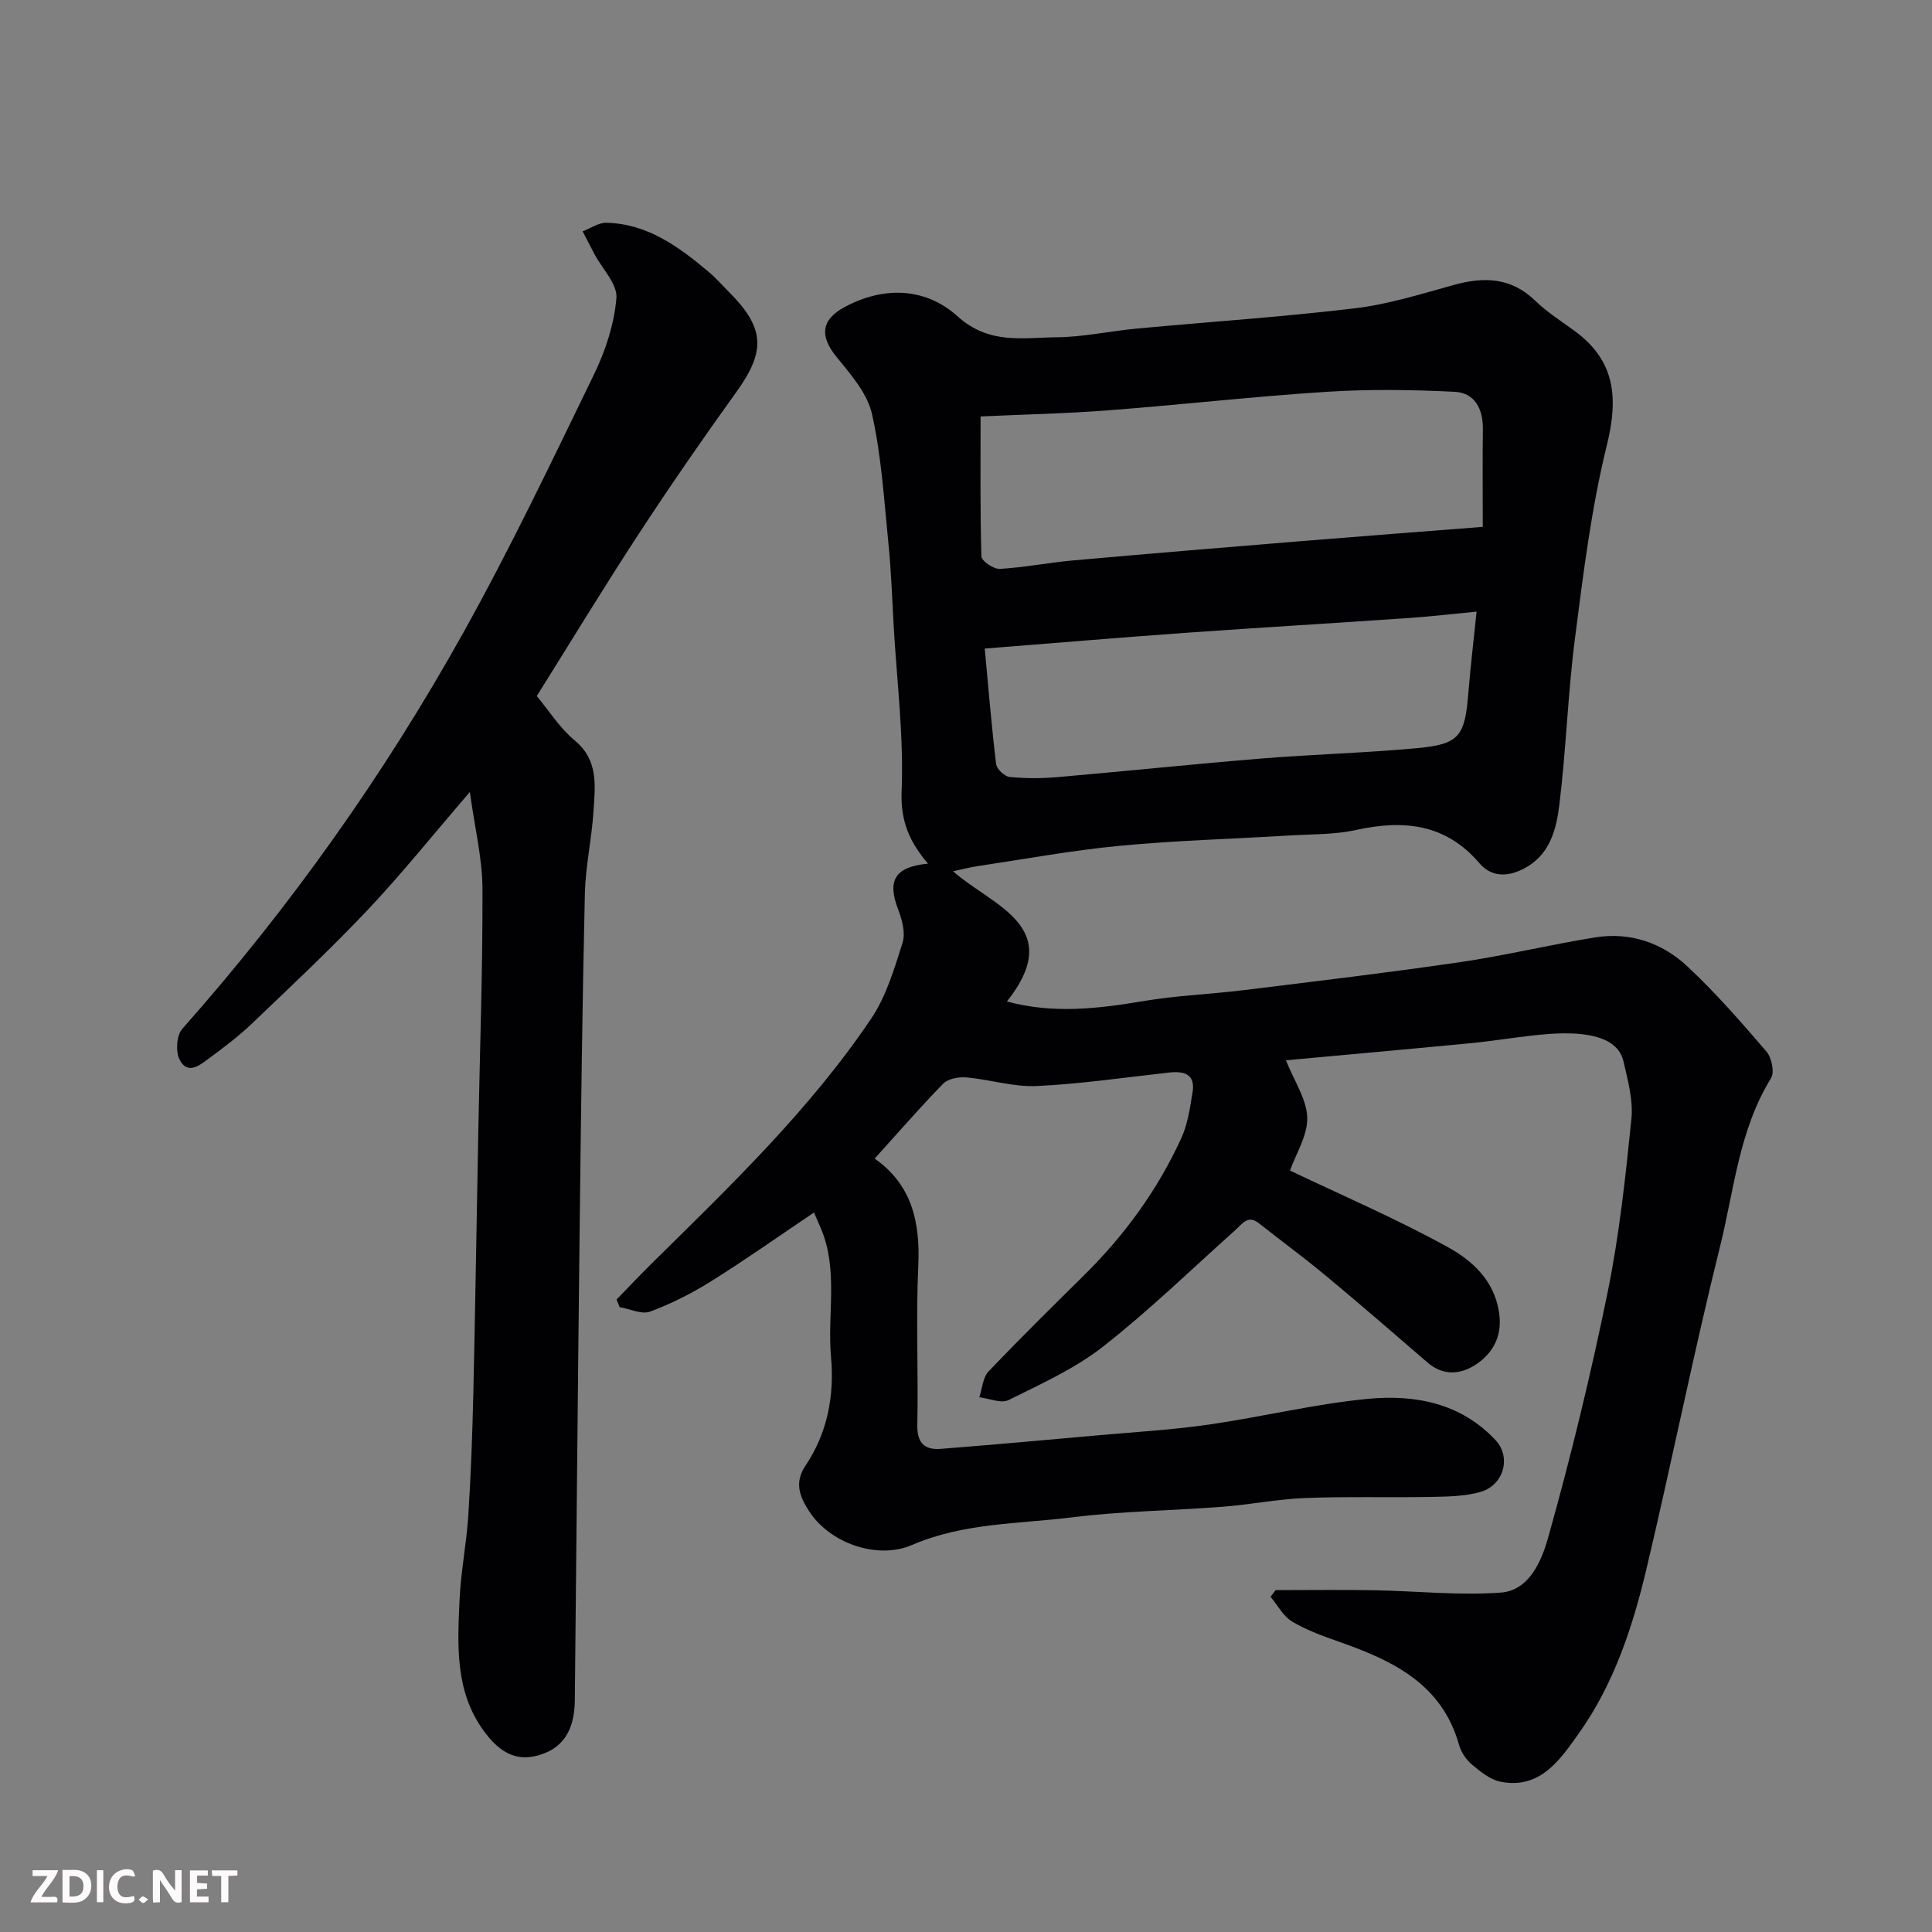 <svg enable-background="new 0 0 400 400" viewBox="0 0 400 400" xmlns="http://www.w3.org/2000/svg"><rect x="0" y="0" width="400" height="400" fill="#808080" stroke="none"/><path d="m181.09 239.87c7.7 5.41 9.45 13.13 9.03 22.16-.5 10.97.03 21.99-.2 32.99-.08 3.79 1.54 5.22 4.91 4.95 10.98-.87 21.95-1.86 32.91-2.84 7.53-.67 15.1-1.11 22.57-2.19 10.98-1.58 21.83-4.26 32.85-5.32 9.73-.94 19.29.84 26.49 8.56 3.28 3.52 1.7 9.31-3.12 10.7-3.24.93-6.8.97-10.22 1.04-8.7.16-17.41-.11-26.09.23-5.72.22-11.39 1.37-17.11 1.81-10.36.8-20.79.9-31.08 2.18-11.12 1.39-22.53 1.12-33.2 5.73-7.18 3.1-17.01-.34-21.31-6.99-1.78-2.76-3.22-5.75-.77-9.4 4.54-6.77 6.03-14.41 5.3-22.58-.79-8.82 1.55-17.88-2.06-26.49-.43-1.03-.89-2.05-1.46-3.37-7.17 4.82-14.1 9.72-21.28 14.22-3.98 2.49-8.25 4.66-12.65 6.29-1.75.65-4.18-.56-6.31-.92-.21-.53-.43-1.05-.64-1.58 2.38-2.44 4.72-4.93 7.14-7.32 16.23-16.04 32.79-31.83 45.6-50.87 3.1-4.61 4.77-10.3 6.48-15.69.63-1.99-.09-4.7-.9-6.82-2.35-6.12-.68-8.88 6.17-9.54-3.67-4.29-5.72-8.59-5.47-14.91.46-11.32-.97-22.72-1.63-34.09-.33-5.77-.52-11.55-1.1-17.29-.9-8.97-1.44-18.04-3.4-26.79-.96-4.3-4.42-8.24-7.36-11.85-3.5-4.3-3.2-7.66 1.66-10.29 8.23-4.46 16.9-3.98 23.39 1.88 6.55 5.92 13.49 4.42 20.51 4.36 5.54-.05 11.06-1.28 16.61-1.8 15.06-1.41 30.16-2.4 45.17-4.2 6.9-.82 13.67-2.95 20.41-4.82 6.27-1.74 11.89-1.62 16.91 3.24 2.45 2.37 5.39 4.24 8.16 6.26 8.44 6.17 9.1 13.86 6.68 23.67-3.23 13.1-4.88 26.64-6.61 40.06-1.47 11.4-1.82 22.94-3.22 34.36-.64 5.23-1.99 10.58-7.59 13.36-3.4 1.69-6.6 1.52-8.98-1.26-7.02-8.2-15.71-9.01-25.54-6.86-4.46.98-9.17.86-13.78 1.14-11.7.71-23.43 1.02-35.09 2.13-9.9.94-19.72 2.76-29.57 4.23-1.59.24-3.16.66-4.97 1.05 8.08 7.18 23.46 11.4 11.14 26.96 9.5 2.56 18.77 1.52 28.14-.07 6.95-1.18 14.04-1.43 21.05-2.3 14.94-1.84 29.9-3.62 44.8-5.8 9.33-1.37 18.54-3.62 27.86-5.11 7.23-1.15 13.87 1.16 19.08 6.05 5.83 5.46 11.12 11.53 16.33 17.6 1.08 1.25 1.7 4.28.94 5.51-6.63 10.72-7.64 23.13-10.56 34.87-5.5 22.11-9.95 44.48-15.21 66.65-2.86 12.07-6.76 23.94-14.04 34.15-3.83 5.38-7.94 11.62-16.21 9.98-2.11-.42-4.12-2.05-5.85-3.5-1.2-1.01-2.28-2.55-2.7-4.06-3.53-12.64-13.66-17.47-24.71-21.36-3.37-1.19-6.81-2.41-9.86-4.23-1.85-1.1-3-3.38-4.47-5.13.35-.46.7-.92 1.04-1.38 6.77 0 13.53-.09 20.3.02 8.78.15 17.6 1.13 26.32.49 5.95-.44 8.48-6.7 9.79-11.33 4.71-16.74 8.82-33.69 12.31-50.73 2.42-11.83 3.72-23.92 4.94-35.95.4-3.92-.73-8.09-1.65-12.02-1.13-4.81-7.07-6.23-15.41-5.63-5.39.39-10.73 1.38-16.11 1.9-13.01 1.26-26.03 2.41-38.35 3.55 1.71 4.31 4.3 8.05 4.41 11.87.1 3.7-2.34 7.48-3.57 10.96 10.55 5.04 21.87 9.9 32.62 15.82 5 2.75 9.61 6.8 10.65 13.47.74 4.68-1.02 8.18-4.36 10.58-3.11 2.24-6.93 2.89-10.41-.1-6.97-6.01-13.93-12.06-21.01-17.94-4.53-3.77-9.29-7.25-13.92-10.91-2.29-1.81-3.4.07-4.83 1.35-9.09 8.14-17.87 16.68-27.46 24.19-5.84 4.57-12.85 7.73-19.56 11.06-1.54.76-4-.34-6.04-.58.61-1.8.71-4.08 1.9-5.33 6.47-6.81 13.18-13.4 19.86-20.01 8.36-8.27 15.19-17.66 20.07-28.34 1.32-2.89 1.78-6.23 2.31-9.41.64-3.82-1.71-4.49-4.87-4.14-9.12 1.01-18.24 2.36-27.39 2.79-4.79.23-9.65-1.35-14.51-1.78-1.6-.14-3.82.24-4.84 1.28-4.71 4.81-9.15 9.95-14.2 15.52zm21.93-153.65c0 9.89-.11 19.44.17 28.98.03.95 2.53 2.65 3.8 2.58 5.04-.28 10.03-1.29 15.06-1.74 15.88-1.42 31.77-2.73 47.66-4.03 12.26-1 24.53-1.93 37.28-2.93 0-7.05-.06-13.67.02-20.28.05-4.15-1.7-7.47-5.81-7.68-8.82-.44-17.71-.56-26.52 0-15.08.96-30.11 2.68-45.17 3.83-8.88.68-17.82.87-26.49 1.27zm.86 48.06c.77 8.23 1.41 16.07 2.35 23.88.13 1.04 1.73 2.59 2.78 2.7 3.3.33 6.67.32 9.98.03 14.07-1.22 28.12-2.7 42.2-3.85 10.68-.87 21.42-1.15 32.08-2.13 8.9-.82 10.02-2.42 10.75-11.56.43-5.33 1.07-10.64 1.69-16.72-4.92.47-9.64 1.02-14.37 1.35-15.29 1.05-30.6 1.95-45.89 3.04-13.61.97-27.22 2.13-41.57 3.26z" fill="#010103"/><path d="m97.28 163.97c-7.78 9.03-14.15 17-21.13 24.39-7.7 8.15-15.9 15.83-24.01 23.58-2.72 2.59-5.75 4.88-8.78 7.12-1.92 1.42-4.48 3.61-6.17.34-.86-1.65-.64-5.05.54-6.38 22.33-25.19 41.72-52.5 58.09-81.84 9.76-17.5 18.41-35.64 27.17-53.68 2.38-4.9 4.18-10.42 4.63-15.79.24-2.9-2.95-6.08-4.57-9.14-.82-1.55-1.61-3.12-2.42-4.68 1.65-.62 3.31-1.81 4.94-1.77 8.52.21 14.99 4.99 21.18 10.19 1.52 1.28 2.84 2.81 4.25 4.22 7.36 7.4 7.53 12.17 1.51 20.55-6.95 9.66-13.72 19.46-20.24 29.42-7.22 11.04-14.07 22.32-21.14 33.61 2.53 3.03 4.77 6.63 7.87 9.2 4.97 4.13 4.21 9.42 3.88 14.62-.36 5.72-1.66 11.39-1.79 17.11-.52 22.59-.8 45.18-1.06 67.78-.39 33.09-.68 66.18-1.02 99.26-.07 6.41-2.67 10.19-8.08 11.48-4.95 1.18-8.2-1.68-10.78-5.21-5.96-8.15-5.43-17.67-5.01-27.02.26-5.88 1.44-11.72 1.82-17.61.54-8.42.84-16.86 1.04-25.29.41-18.09.68-36.19 1.03-54.28.32-16.76.92-33.52.86-50.28-.04-6.2-1.58-12.36-2.61-19.9z" fill="#010103"/><g fill="#fcfafa"><path d="m37.59 393.81c-.92.31-1.52.05-2-.78-.7-1.2-1.52-2.34-2.47-3.78v4.59c-.55.03-.95.05-1.41.07-.03-.37-.06-.64-.06-.91 0-1.91 0-3.81 0-5.7 1.13-.41 1.77-.03 2.29.91.62 1.11 1.38 2.14 2.31 3.19v-4.2h1.35v6.61z"/><path d="m12.94 393.88v-6.75c1.9.19 3.93-.54 5.37 1.29.8 1.01.78 2.88.03 3.97-1.37 1.97-3.4 1.51-5.4 1.49m1.45-1.22c2.04.12 2.92-.58 2.89-2.21-.03-1.51-.98-2.19-2.89-2z"/><path d="m11.81 393.87h-5.49c.68-2.18 2.47-3.48 3.51-5.45h-3.08v-1.21h5.29c-.71 2.13-2.44 3.48-3.47 5.51.86 0 1.63.04 2.39-.01.79-.05 1.14.21.85 1.16"/><path d="m39.33 393.86v-6.61h3.7v1.07h-2.22v1.52c.68.04 1.34.09 2.07.13v1.07c-.72.05-1.38.09-2.1.14v1.48h2.4v1.19h-3.84z"/><path d="m27.71 388.56c-1.15-.3-2.46-.61-3.1.64-.37.73-.41 1.93-.06 2.67.63 1.35 1.99.93 3.17.68.35.94-.01 1.32-.93 1.46-1.62.25-3.05-.27-3.76-1.48-.73-1.24-.6-3.03.31-4.17.88-1.11 2.71-1.7 4-1.16.32.13.44.74.65 1.12-.1.08-.19.16-.28.24"/><path d="m49.15 387.24v1.07c-.59.02-1.17.05-1.87.08v5.44h-1.48v-5.44h-1.85c-.05-.4-.08-.73-.13-1.15z"/><path d="m20.06 387.21h1.33v6.62h-1.33z"/><path d="m30.68 393.25c-.49.38-.8.79-1.05.76-.32-.05-.6-.45-.9-.7.26-.24.51-.64.8-.67.29-.04.62.3 1.15.61"/></g></svg>
